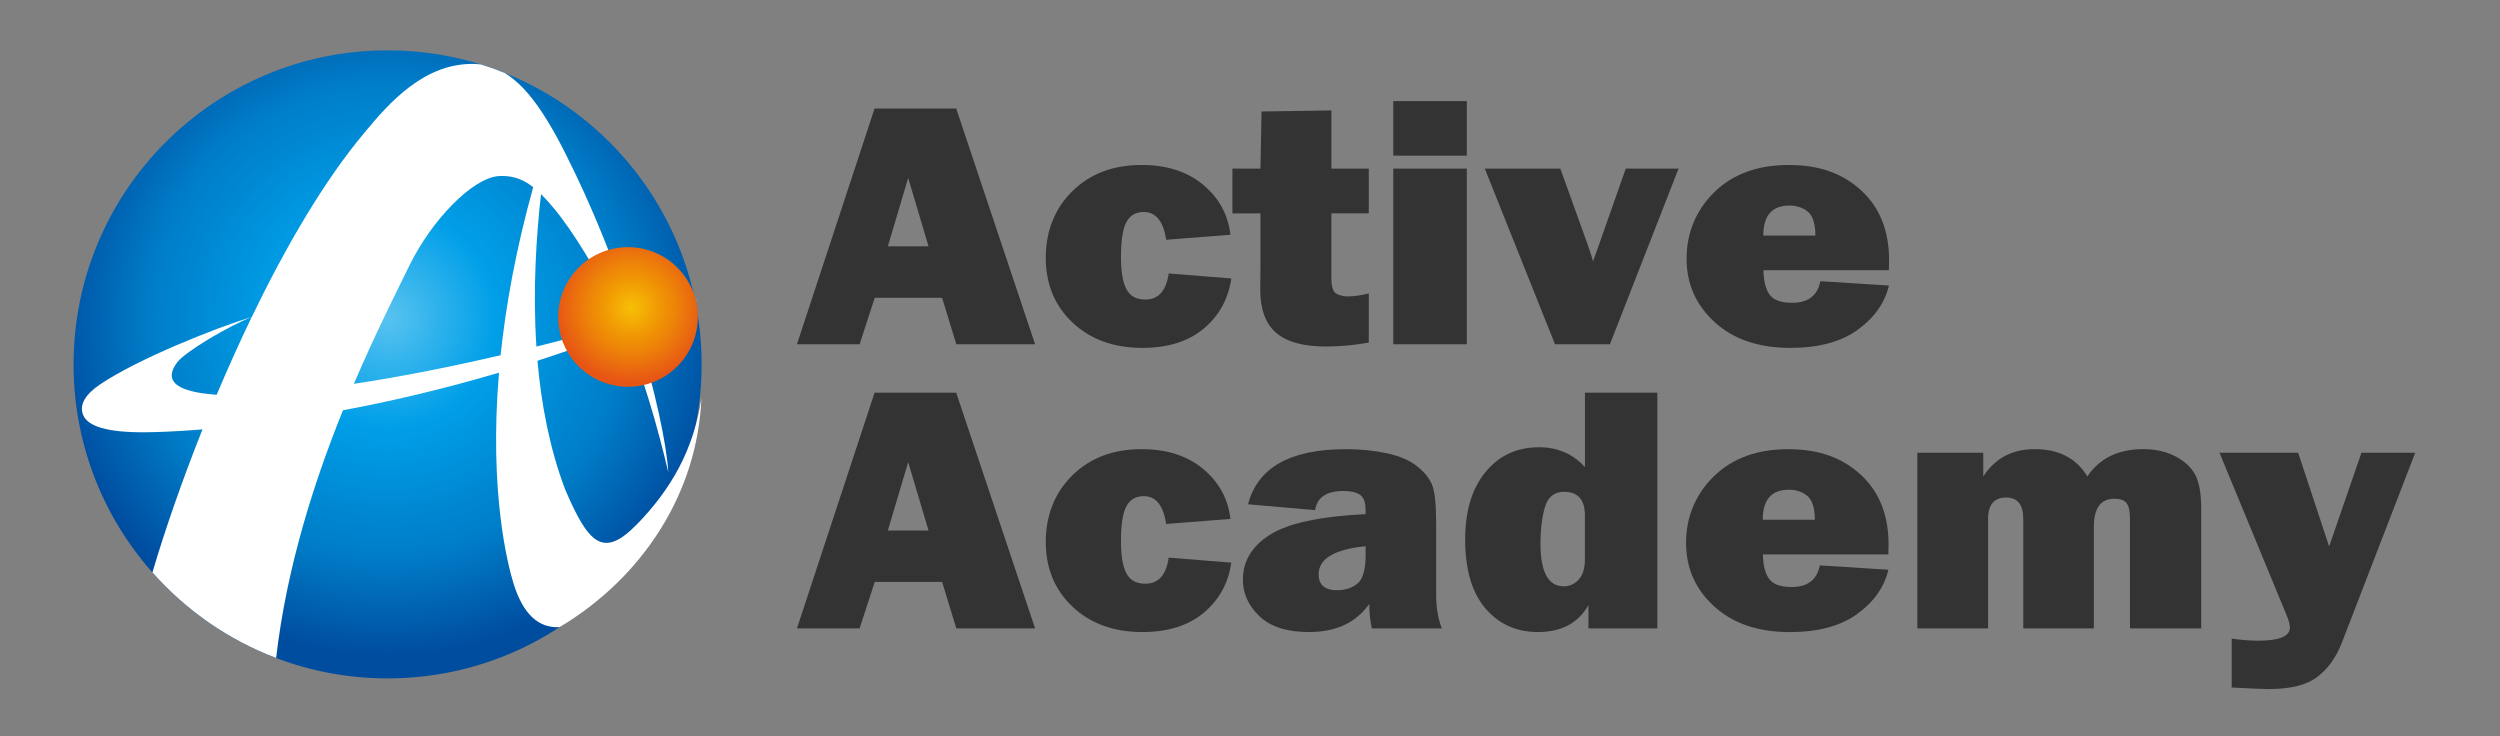 <?xml version="1.0" encoding="UTF-8"?>
<svg xmlns="http://www.w3.org/2000/svg" xmlns:xlink="http://www.w3.org/1999/xlink" viewBox="0 0 716.48 211">
  <rect x="0" y="0" width="716.48" height="211" fill="#808080" stroke="none"/>
  <defs>
    <style>
      .cls-1 {
        fill: #333;
      }

      .cls-1, .cls-2, .cls-3, .cls-4 {
        stroke-width: 0px;
      }

      .cls-2 {
        fill: #fff;
      }

      .cls-3 {
        fill: url(#radial-gradient-2);
      }

      .cls-4 {
        fill: url(#radial-gradient);
      }
    </style>
    <radialGradient id="radial-gradient" cx="3363.43" cy="188.62" fx="3363.43" fy="188.62" r="96.74" gradientTransform="translate(3473.58 -112.72) rotate(179.74) scale(1 -1)" gradientUnits="userSpaceOnUse">
      <stop offset="0" stop-color="#58c3f0"/>
      <stop offset=".32" stop-color="#009fe8"/>
      <stop offset=".71" stop-color="#007cc7"/>
      <stop offset="1" stop-color="#004da0"/>
    </radialGradient>
    <radialGradient id="radial-gradient-2" cx="3303.64" cy="209.6" fx="3303.64" fy="209.6" r="21.53" gradientTransform="translate(3484.65 -121.45) rotate(-180) scale(1 -1)" gradientUnits="userSpaceOnUse">
      <stop offset=".01" stop-color="#f7bf05"/>
      <stop offset=".4" stop-color="#f09504"/>
      <stop offset=".62" stop-color="#ed8009"/>
      <stop offset="1" stop-color="#e75515"/>
    </radialGradient>
  </defs>
  <g id="_アイコン_文字_黒字" data-name="アイコン＋文字_黒字">
    <g>
      <path class="cls-1" d="M274.07,98.66l-4.07-13.32h-19.31l-4.33,13.32h-17.96l22.25-67.56h23.39l22.61,67.56h-22.58ZM254.45,70.6h11.66l-5.83-19.6-5.83,19.6Z"/>
      <path class="cls-1" d="M334.93,78.37l17.95,1.44c-.84,5.87-3.48,10.66-7.89,14.35-4.42,3.7-10.29,5.54-17.61,5.54-8.2,0-14.87-2.42-19.99-7.25-5.12-4.83-7.68-11.03-7.68-18.59s2.54-14.08,7.63-19.08c5.09-5,11.7-7.5,19.83-7.5,7.22,0,13.1,1.89,17.64,5.67,4.54,3.78,7.15,8.56,7.82,14.33l-18.43,1.44c-.77-5.31-2.92-7.97-6.44-7.97-2.25,0-3.9.96-4.94,2.9-1.04,1.93-1.56,5.29-1.56,10.07,0,4.13.52,7.18,1.56,9.16,1.04,1.98,2.84,2.97,5.41,2.97,3.77,0,6-2.49,6.71-7.47Z"/>
      <path class="cls-1" d="M392.28,48.32v12.82h-10.72v18.56c0,2.54.51,4.05,1.53,4.53,1.02.48,2.08.72,3.17.72,1.69,0,3.7-.28,6.02-.84v14.06c-4.15.76-8.24,1.14-12.25,1.14-6.48,0-11.24-1.3-14.28-3.91-3.05-2.61-4.57-6.76-4.57-12.47l.05-5.89v-15.89h-8.03v-12.82h8.03l.32-16.38,20.02-.3v16.68h10.72Z"/>
      <path class="cls-1" d="M420.37,28.97v15.64h-21.07v-15.64h21.07ZM420.37,48.32v50.34h-21.07v-50.34h21.07Z"/>
      <path class="cls-1" d="M481.06,48.32l-19.67,50.34h-15.74l-20.12-50.34h21.65l7.69,21.38c.64,1.75,1.2,3.48,1.7,5.2.17-.59.44-1.35.79-2.28.07-.13.3-.76.68-1.88l7.89-22.42h15.13Z"/>
      <path class="cls-1" d="M521.71,80.59l19.64,1.24c-1.16,4.95-4.13,9.17-8.9,12.65-4.77,3.48-11.22,5.22-19.36,5.22-9.05,0-16.27-2.45-21.65-7.35-5.39-4.9-8.08-10.98-8.08-18.24s2.66-13.88,7.97-19.06c5.32-5.18,12.41-7.77,21.28-7.77s15.53,2.44,20.83,7.33c5.3,4.88,7.95,11.53,7.95,19.95,0,.69-.02,1.65-.05,2.87h-35.96c.07,3.17.67,5.52,1.8,7.05,1.13,1.53,3.27,2.3,6.44,2.3,4.58,0,7.27-2.06,8.08-6.19ZM520.29,67.53c-.03-3.4-.76-5.68-2.18-6.86-1.42-1.17-3.18-1.76-5.29-1.76-4.98,0-7.47,2.87-7.47,8.61h14.94Z"/>
      <path class="cls-1" d="M274.07,180.1l-4.07-13.32h-19.31l-4.33,13.32h-17.96l22.25-67.56h23.39l22.61,67.56h-22.58ZM254.45,152.04h11.66l-5.83-19.6-5.83,19.6Z"/>
      <path class="cls-1" d="M334.93,159.81l17.95,1.44c-.84,5.87-3.48,10.66-7.89,14.35-4.42,3.7-10.29,5.54-17.61,5.54-8.2,0-14.87-2.42-19.99-7.25-5.12-4.83-7.68-11.03-7.68-18.59s2.54-14.08,7.63-19.08c5.09-5,11.7-7.5,19.83-7.5,7.22,0,13.1,1.89,17.64,5.67,4.54,3.78,7.15,8.56,7.82,14.33l-18.43,1.44c-.77-5.31-2.92-7.97-6.44-7.97-2.25,0-3.9.96-4.94,2.9-1.04,1.93-1.56,5.29-1.56,10.07,0,4.13.52,7.18,1.56,9.16,1.04,1.98,2.84,2.97,5.41,2.97,3.77,0,6-2.49,6.71-7.47Z"/>
      <path class="cls-1" d="M413.24,180.1h-20.07c-.49-2.15-.74-4.49-.74-7.03-3.8,5.38-9.56,8.07-17.27,8.07-6.34,0-11.08-1.52-14.23-4.55-3.15-3.04-4.73-6.52-4.73-10.44,0-5.31,2.58-9.61,7.74-12.89,5.16-3.28,14.3-5.26,27.43-5.92v-1.14c0-2.21-.54-3.68-1.61-4.4-1.07-.73-2.65-1.09-4.73-1.09-4.86,0-7.57,1.83-8.13,5.49l-19.22-1.68c2.75-10.53,12.09-15.79,28.04-15.79,4.33,0,8.31.41,11.93,1.21,3.63.81,6.5,2.07,8.61,3.79,2.11,1.72,3.53,3.53,4.25,5.45.72,1.91,1.08,5.59,1.08,11.04v20.1c0,3.83.55,7.1,1.64,9.8ZM391.38,156.54c-8.98.89-13.47,3.58-13.47,8.07,0,3.04,1.78,4.55,5.33,4.55,2.25,0,4.17-.63,5.76-1.88,1.58-1.25,2.38-4.03,2.38-8.32v-2.42Z"/>
      <path class="cls-1" d="M474.98,180.1h-19.75v-6.68c-2.92,5.15-7.74,7.72-14.47,7.72-6.2,0-11.22-2.27-15.08-6.81-3.86-4.54-5.78-11.13-5.78-19.77,0-8.08,1.94-14.5,5.81-19.25,3.87-4.75,9-7.13,15.37-7.13,5.32,0,9.7,1.9,13.15,5.69v-21.33h20.75v67.56ZM454.22,147.73c0-4.52-1.99-6.78-5.97-6.78-2.78,0-4.6,1.43-5.46,4.31-.86,2.87-1.3,6.39-1.3,10.54,0,8.15,2.22,12.23,6.66,12.23,1.69,0,3.12-.64,4.3-1.93,1.18-1.29,1.77-3.25,1.77-5.89v-12.47Z"/>
      <path class="cls-1" d="M521.56,162.04l19.64,1.24c-1.16,4.95-4.13,9.17-8.9,12.65-4.77,3.48-11.22,5.22-19.36,5.22-9.05,0-16.27-2.45-21.65-7.35-5.39-4.9-8.08-10.98-8.08-18.24s2.66-13.88,7.97-19.06c5.32-5.18,12.41-7.77,21.28-7.77s15.53,2.44,20.83,7.33c5.3,4.88,7.95,11.53,7.95,19.95,0,.69-.02,1.65-.05,2.87h-35.96c.07,3.17.67,5.52,1.8,7.05,1.13,1.53,3.27,2.3,6.44,2.3,4.58,0,7.27-2.06,8.08-6.19ZM520.13,148.97c-.03-3.4-.76-5.68-2.18-6.86-1.42-1.17-3.18-1.76-5.29-1.76-4.98,0-7.47,2.87-7.47,8.61h14.94Z"/>
      <path class="cls-1" d="M630.87,180.1h-20.44v-31.48c0-2.11-.33-3.59-.98-4.43-.65-.84-1.8-1.26-3.46-1.26-3.94,0-5.91,2.69-5.91,8.07v29.1h-20.23v-31.48c0-4.03-1.65-6.04-4.96-6.04s-5.12,2.01-5.12,6.04v31.48h-20.28v-50.34h18.9v6.78c3.38-5.21,8.29-7.82,14.73-7.82,6.93,0,11.97,2.61,15.1,7.82,3.49-5.21,8.84-7.82,16.05-7.82,3.45,0,6.49.68,9.11,2.03,2.62,1.35,4.52,3.09,5.7,5.22,1.18,2.13,1.77,5.42,1.77,9.88v34.25Z"/>
      <path class="cls-1" d="M692.18,129.76l-21.07,54.55c-1.62,4.13-3.94,7.35-6.97,9.68-3.03,2.33-7.69,3.49-13.99,3.49-1.52,0-5.04-.15-10.56-.45v-14.01c2.75.4,5.28.59,7.6.59,6.06,0,9.08-1.25,9.08-3.76,0-.83-.3-1.96-.9-3.42l-19.28-46.68h22.54l8.88,26.86,9.27-26.86h15.39Z"/>
    </g>
  </g>
  <g id="Sample_カラーパターン">
    <g>
      <g>
        <path class="cls-4" d="M21.08,104.84c.23,49.71,40.71,89.81,90.42,89.58,49.71-.23,89.81-40.7,89.58-90.41-.23-49.71-40.71-89.81-90.41-89.58-49.71.23-89.82,40.71-89.58,90.42Z"/>
        <path class="cls-2" d="M182.52,150.27c-9.79,10.06-13.95,5.36-20.59-10.08-4.46-11.86-6.82-24.51-7.9-36.8,8.02-2.59,16.29-5.5,24.77-8.78,5.58,13.4,9.54,27.27,12.73,40.72-.46-7.76-3.62-23.32-9.52-41.97,5.99-2.37,12.08-4.92,18.25-7.67-4.27,1.59-10.76,3.72-18.75,6.09-4.86-15.12-11.49-32.15-19.92-48.69-2.15-4.21-4.21-7.83-6.24-10.89-3.58-5.41-7.06-9.1-10.75-11.31-2.19-.88-4.42-1.69-6.69-2.39-.61-.09-1.23-.14-1.86-.17-14.37-.41-24.54,11.13-31.65,19.76-11.48,13.66-22.54,32.66-32.24,52.74-10.12,3.06-32.64,12-43.55,19.39-3.98,2.71-5.95,5.63-4.81,8.63,1.28,3.36,7,5.1,17.68,5.04,2.53-.02,8.24-.15,16.55-.82-5.93,14.89-10.85,29.13-14.34,40.98,9.57,10.81,21.71,19.3,35.45,24.52,2.98-25.85,10.85-50.42,19.15-70.98,13.29-2.49,28.37-5.96,44.72-10.78-2.88,34.18,2.53,55.17,4.18,60.46,2.75,8.82,7.21,12.81,13.2,12.46,23.65-14.17,39.53-38.22,40.63-65.71-2.17,14.92-8.78,26.28-18.48,36.25ZM178.04,92.79c-7.22,2.09-15.48,4.33-24.31,6.54-1.08-16.39,0-31.88,1.32-43.7,1.65,1.62,3.39,3.66,5.37,6.16,7.26,9.69,12.99,20.18,17.63,31ZM50.78,103.85c2.27-3.05,14.74-10.42,21.37-13.01-3.55,7.36-6.92,14.86-10.06,22.3-7.33-.54-16.58-2.25-11.31-9.29ZM101.42,110.01c5.96-13.94,11.84-25.66,16.02-34.13,6.14-12.46,17.78-24.91,25.59-25.43,2.76-.12,5.07.36,7.31,1.56.83.44,1.64.99,2.47,1.64-5.01,18.01-7.87,34.1-9.34,48.15-13.61,3.18-28.12,6.11-42.05,8.21Z"/>
      </g>
      <path class="cls-3" d="M159.97,90.84c0,11.05,8.96,20.01,20.01,20.01s20.01-8.96,20.01-20.01-8.96-20.01-20.01-20.01-20.01,8.96-20.01,20.01Z"/>
    </g>
  </g>
</svg>